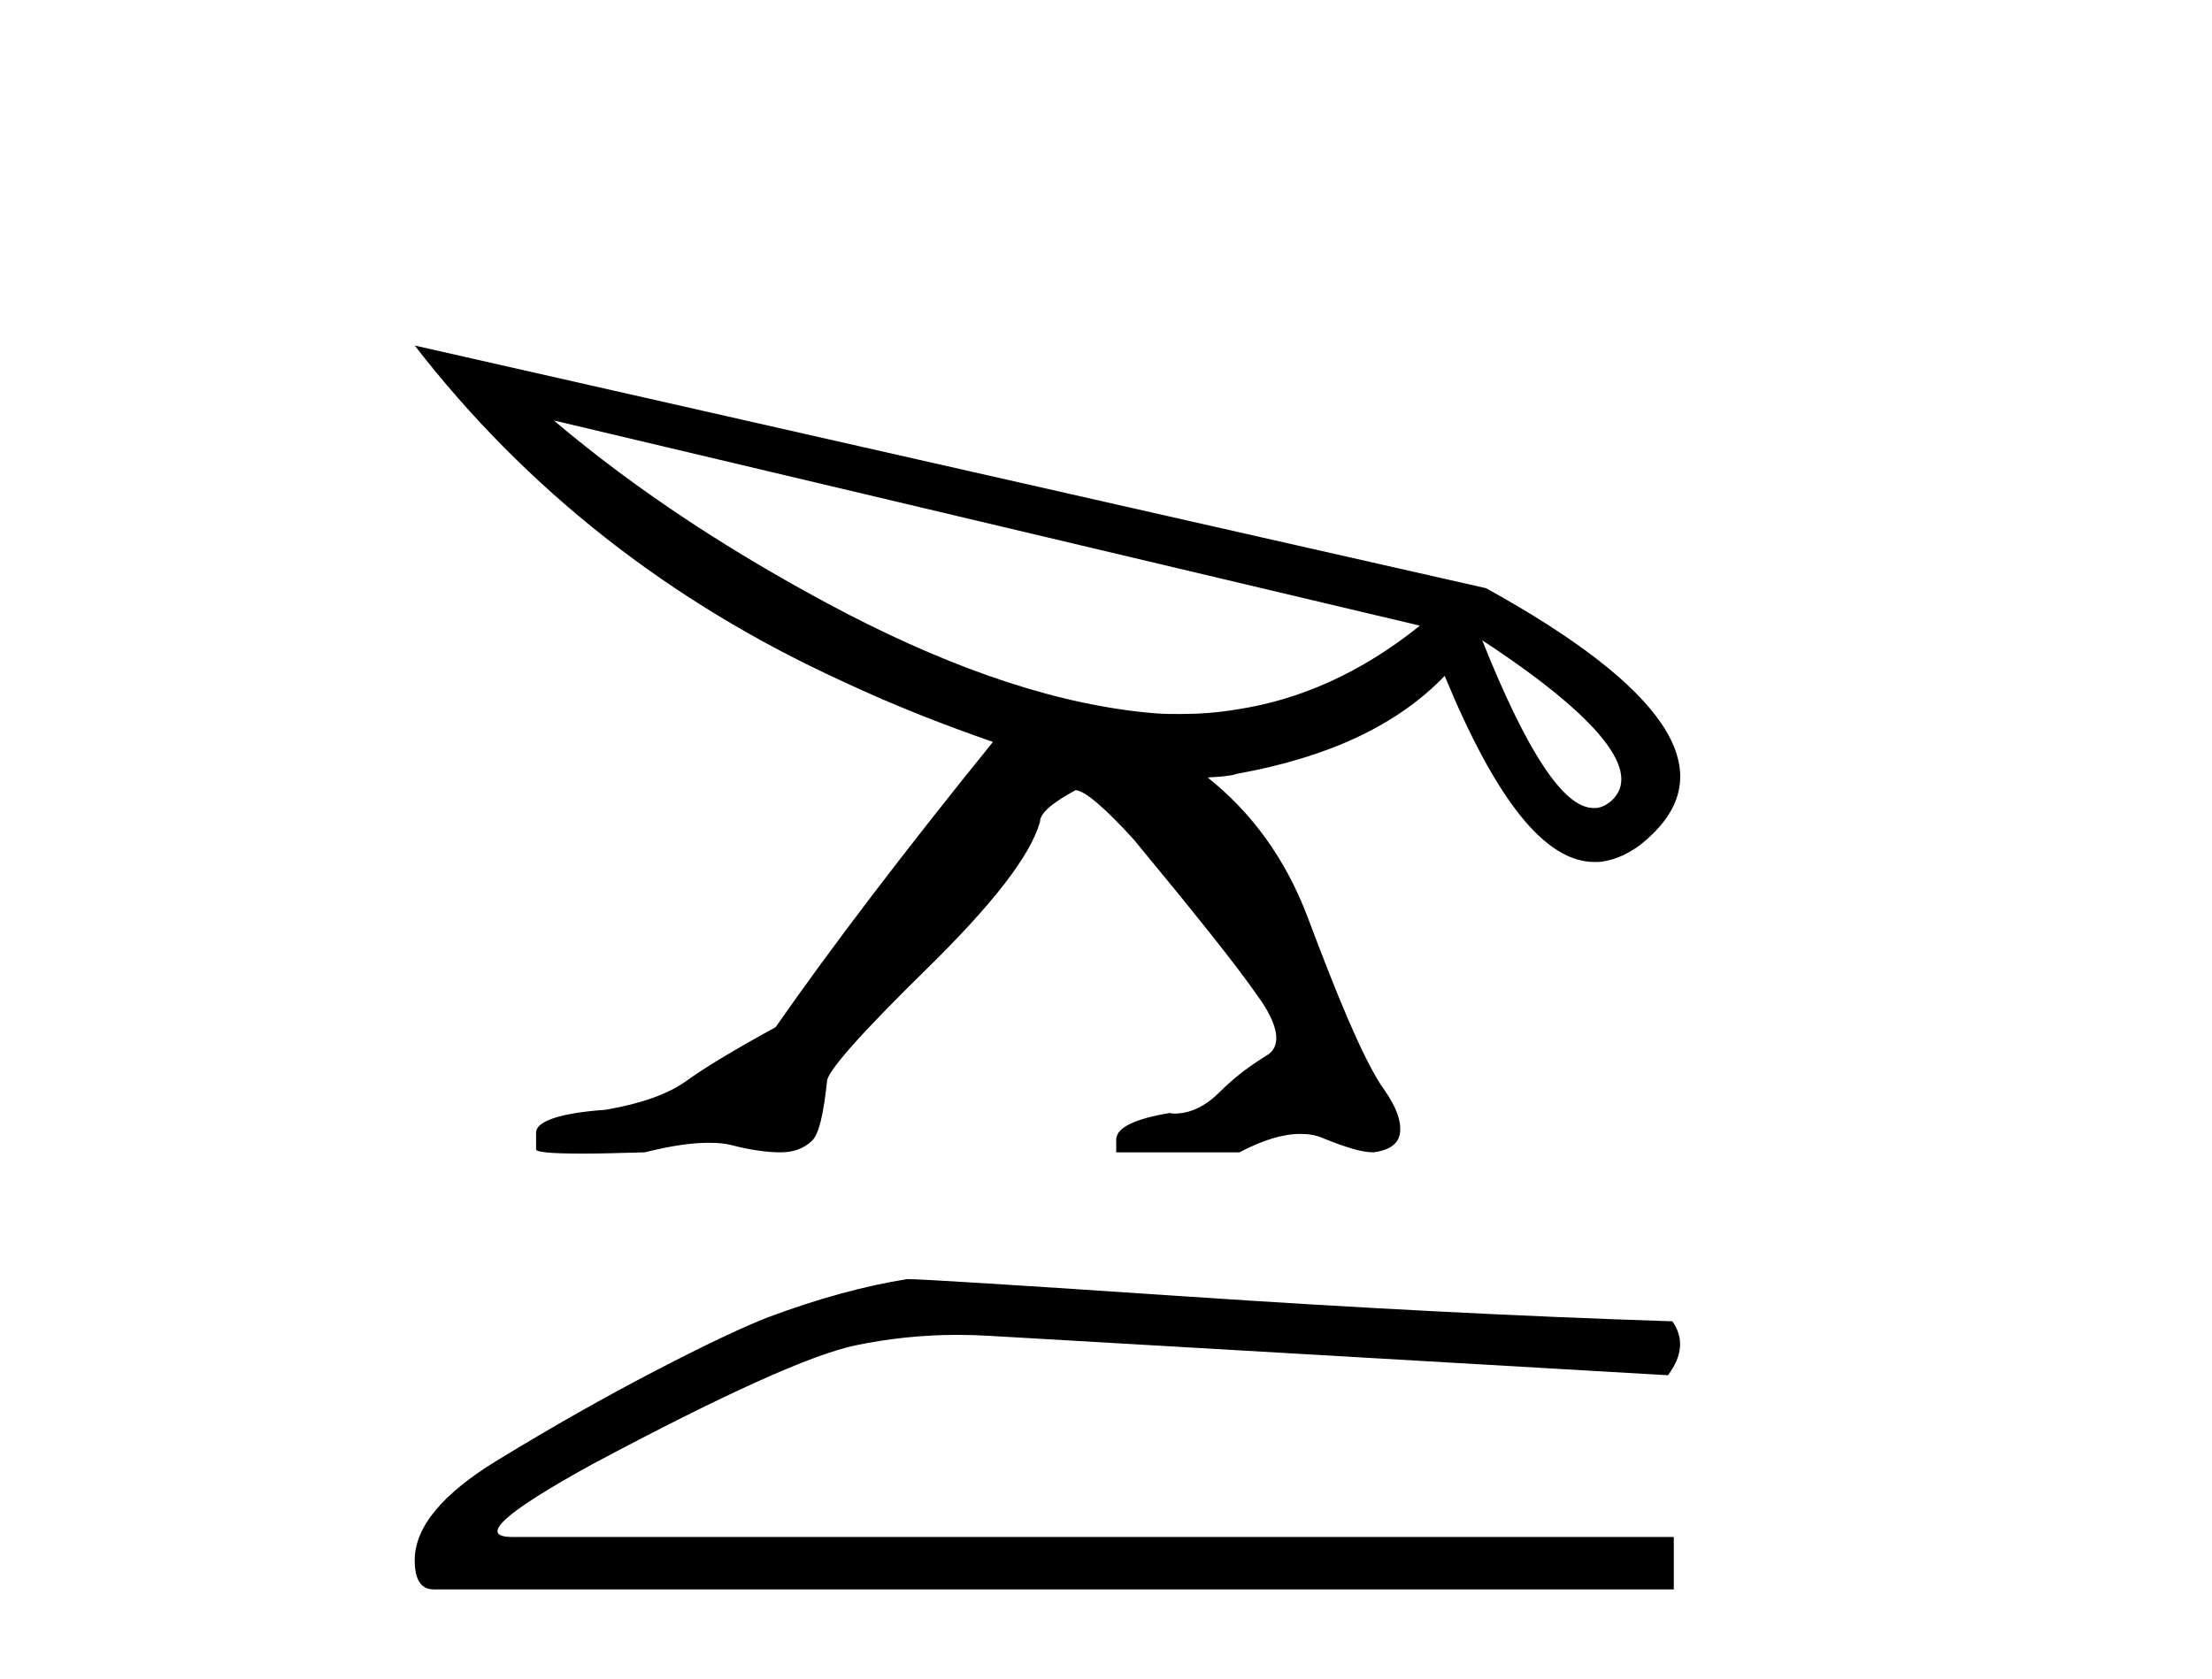 <?xml version='1.0' encoding='UTF-8' standalone='yes'?><svg xmlns='http://www.w3.org/2000/svg' xmlns:xlink='http://www.w3.org/1999/xlink' width='54.0' height='41.0' ><path d='M 13.521 10.267 L 34.663 15.277 C 33.236 16.425 31.732 17.092 30.181 17.325 C 29.715 17.403 29.265 17.434 28.816 17.434 C 28.614 17.434 28.412 17.434 28.211 17.418 C 25.915 17.232 23.402 16.394 20.672 14.983 C 17.942 13.556 15.553 11.989 13.521 10.267 ZM 36.184 15.634 C 39.069 17.527 40.108 18.861 39.332 19.559 C 39.224 19.652 39.1 19.714 38.976 19.729 L 38.898 19.729 C 38.169 19.729 37.269 18.349 36.184 15.634 ZM 10.124 8.437 C 12.839 11.942 16.313 14.688 20.548 16.627 C 21.866 17.247 23.123 17.728 24.24 18.116 C 22.068 20.8 20.284 23.142 18.935 25.081 C 17.942 25.624 17.197 26.073 16.748 26.399 C 16.313 26.709 15.677 26.942 14.793 27.097 C 13.676 27.175 13.087 27.376 13.087 27.656 L 13.087 28.059 C 13.071 28.137 13.475 28.168 14.266 28.168 C 14.669 28.168 15.15 28.152 15.739 28.137 C 16.36 27.981 16.872 27.904 17.291 27.904 C 17.523 27.904 17.709 27.919 17.88 27.966 C 18.361 28.09 18.749 28.137 19.059 28.137 C 19.369 28.137 19.617 28.043 19.803 27.873 C 19.99 27.718 20.098 27.237 20.191 26.399 C 20.191 26.167 21.029 25.22 22.627 23.654 C 24.24 22.071 25.155 20.893 25.388 20.07 C 25.388 19.869 25.651 19.621 26.256 19.295 C 26.458 19.295 26.939 19.683 27.683 20.505 C 29.157 22.289 30.165 23.545 30.693 24.305 C 31.235 25.05 31.297 25.562 30.91 25.779 C 30.537 26.011 30.165 26.275 29.777 26.663 C 29.436 27.004 29.064 27.19 28.676 27.19 C 28.629 27.19 28.598 27.19 28.567 27.175 C 27.714 27.314 27.249 27.532 27.249 27.826 L 27.249 28.137 L 30.258 28.137 C 30.817 27.842 31.313 27.687 31.747 27.687 C 31.949 27.687 32.135 27.718 32.306 27.795 C 32.849 28.012 33.236 28.137 33.531 28.137 C 33.981 28.074 34.183 27.888 34.183 27.578 C 34.183 27.237 34.012 26.911 33.702 26.477 C 33.221 25.717 32.647 24.321 31.918 22.382 C 31.375 20.955 30.553 19.838 29.483 18.985 C 29.653 18.969 29.839 18.969 29.995 18.938 C 30.057 18.938 30.15 18.907 30.212 18.892 C 32.43 18.488 34.105 17.713 35.268 16.503 C 36.525 19.543 37.719 21.048 38.929 21.048 C 39.007 21.048 39.084 21.048 39.146 21.032 C 39.534 20.97 39.953 20.753 40.325 20.381 C 42 18.783 40.635 16.767 36.277 14.362 L 10.124 8.437 Z' style='fill:#000000;stroke:none' /><path d='M 22.149 31.232 Q 20.583 31.481 18.769 32.157 Q 17.844 32.513 15.994 33.473 Q 14.144 34.434 12.134 35.661 Q 10.124 36.888 10.124 38.098 Q 10.124 38.809 10.587 38.809 L 40.861 38.809 L 40.861 37.529 L 12.508 37.529 Q 11.227 37.529 14.464 35.75 Q 19.267 33.188 20.886 32.85 Q 22.116 32.594 23.377 32.594 Q 23.775 32.594 24.176 32.619 L 40.719 33.58 Q 41.252 32.868 40.826 32.263 Q 35.347 32.086 28.997 31.659 Q 22.647 31.232 22.149 31.232 Z' style='fill:#000000;stroke:none' /></svg>